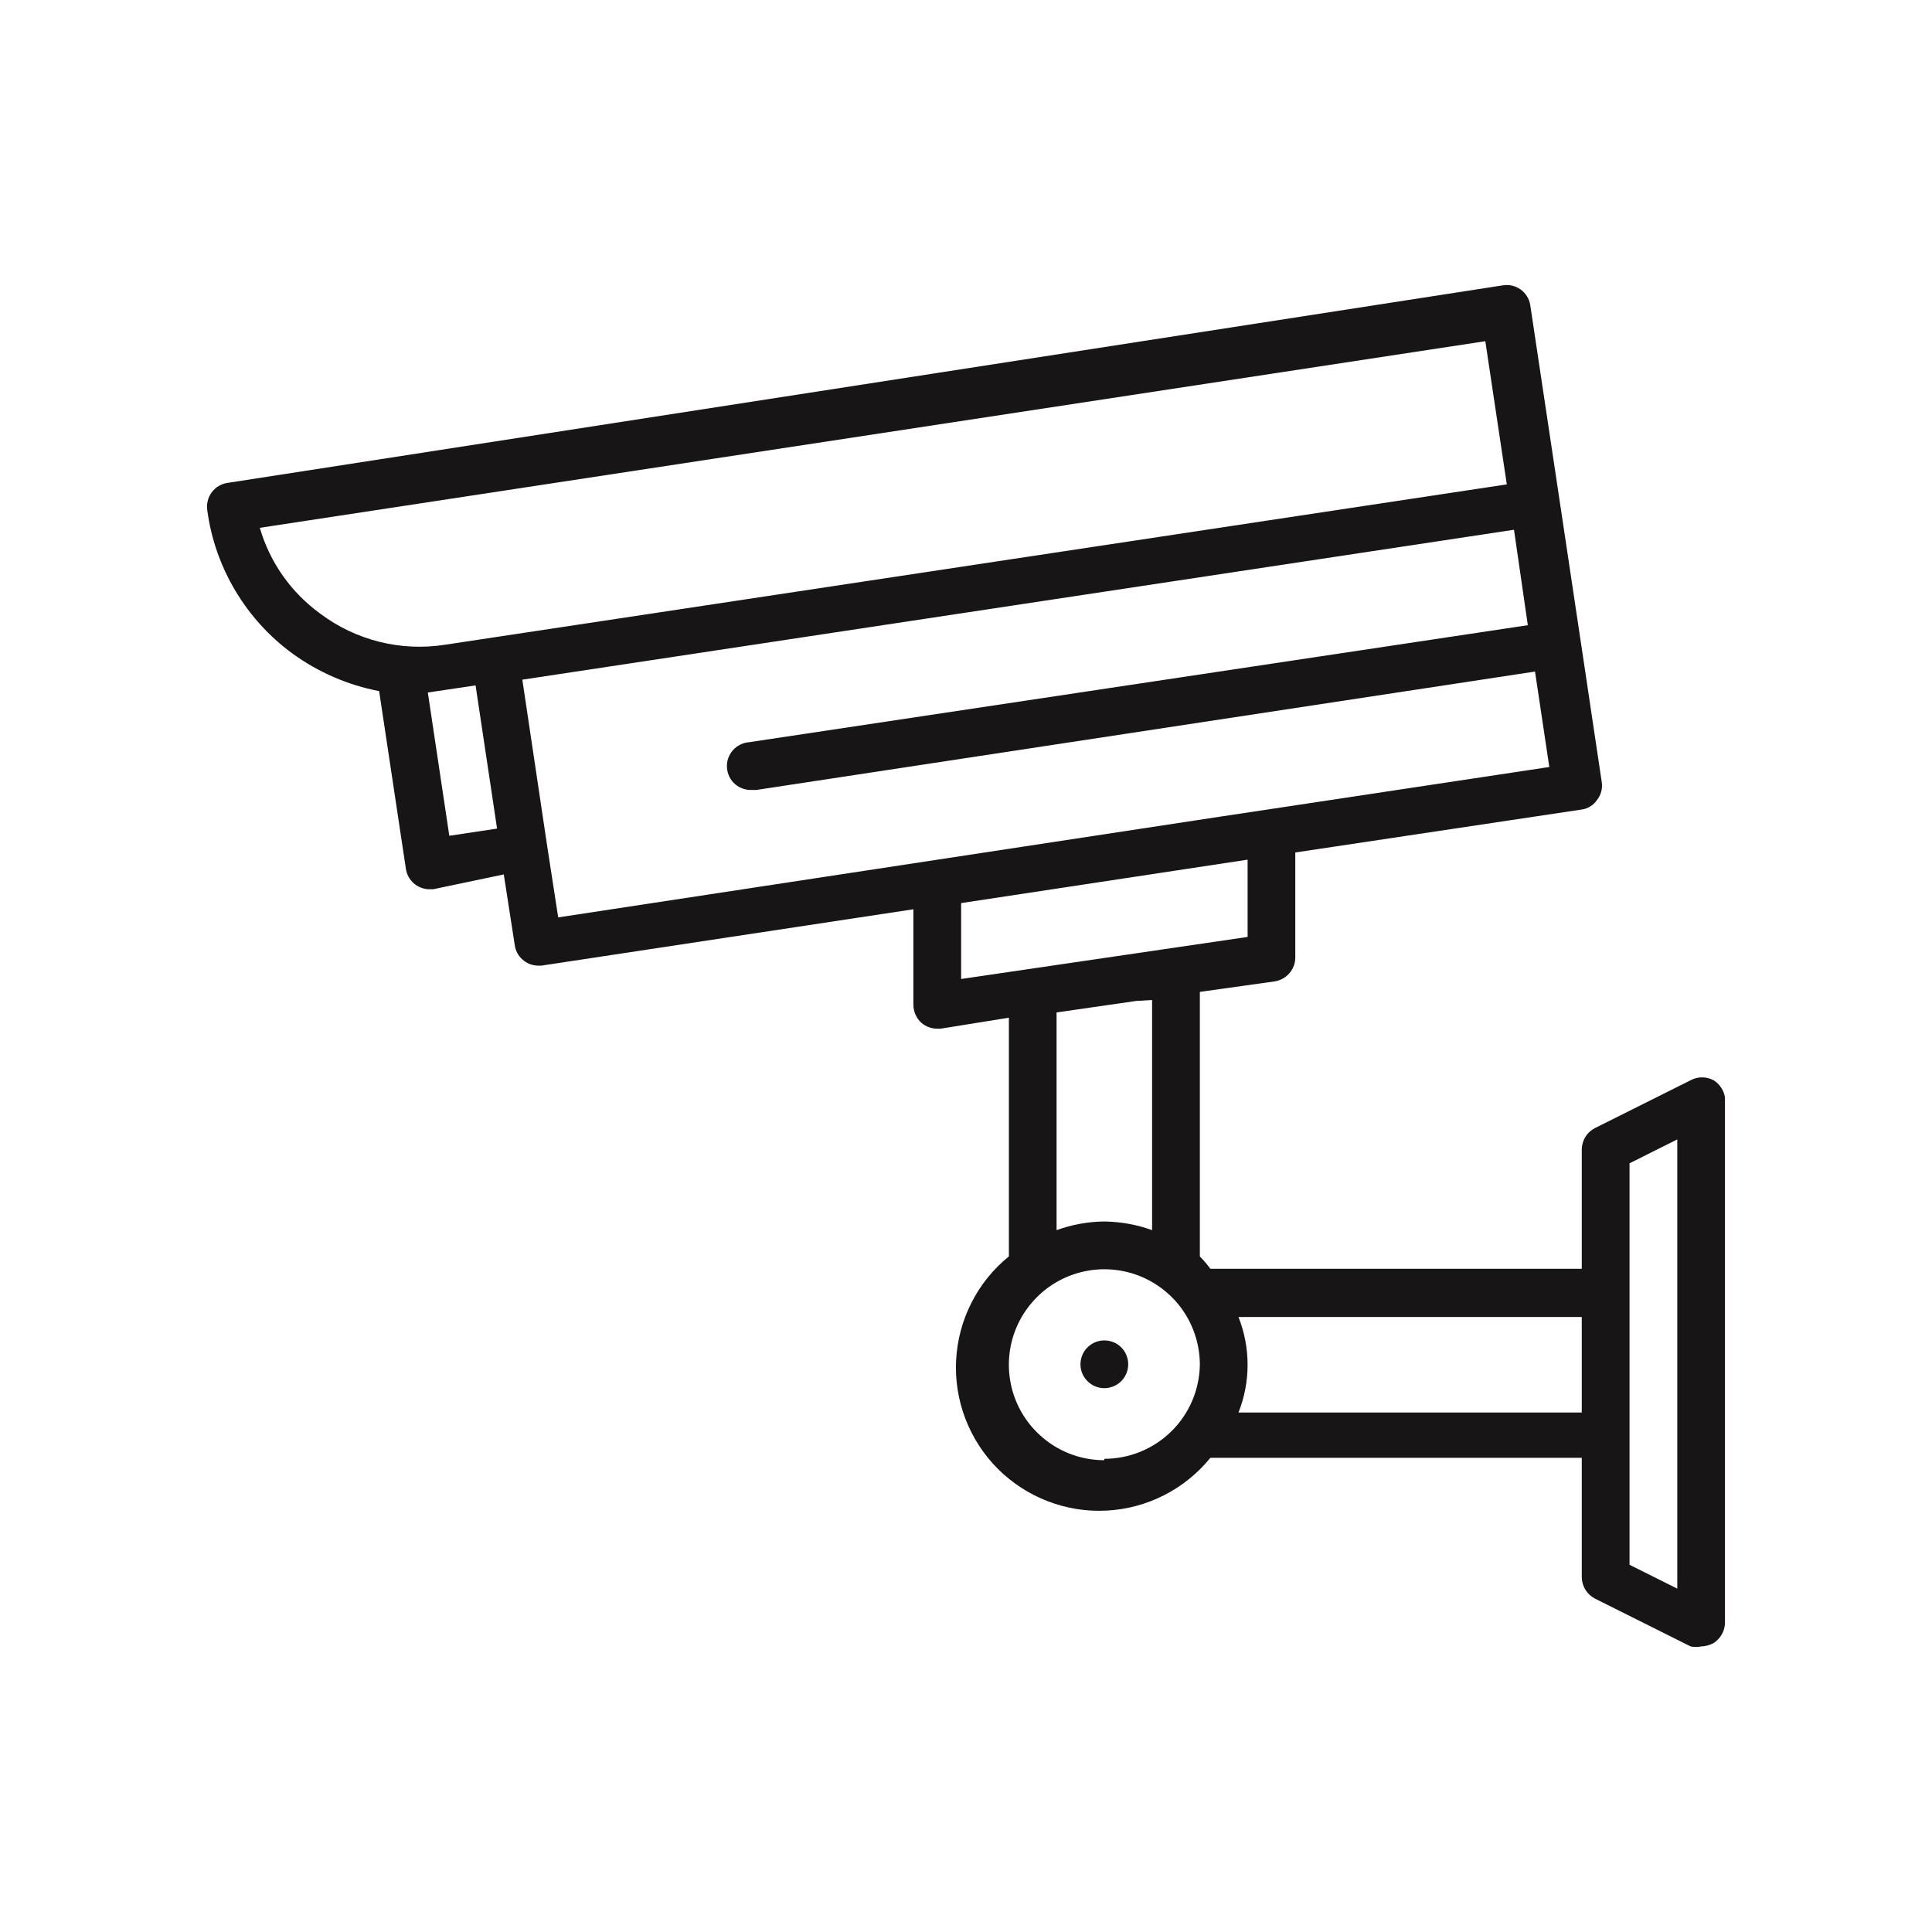 <?xml version="1.0" encoding="UTF-8"?> <svg xmlns="http://www.w3.org/2000/svg" width="25" height="25" viewBox="0 0 25 25" fill="none"><path d="M14.29 17.345C14.229 17.345 14.169 17.363 14.119 17.397C14.068 17.431 14.028 17.479 14.005 17.535C13.982 17.592 13.975 17.654 13.987 17.714C13.999 17.774 14.029 17.829 14.072 17.872C14.115 17.915 14.17 17.945 14.23 17.957C14.29 17.969 14.352 17.962 14.408 17.939C14.465 17.916 14.513 17.876 14.547 17.825C14.581 17.774 14.599 17.715 14.599 17.654C14.599 17.572 14.567 17.493 14.509 17.435C14.451 17.377 14.372 17.345 14.29 17.345ZM22.173 13.978C22.128 13.954 22.077 13.941 22.025 13.941C21.973 13.941 21.922 13.954 21.877 13.978L20.641 14.596C20.59 14.622 20.546 14.661 20.516 14.71C20.485 14.759 20.469 14.816 20.468 14.874V16.418H15.662C15.62 16.361 15.575 16.308 15.526 16.258V12.835L16.496 12.699C16.569 12.687 16.637 12.65 16.685 12.593C16.734 12.537 16.761 12.465 16.761 12.39V11.031L20.468 10.475C20.508 10.47 20.546 10.456 20.58 10.434C20.614 10.413 20.643 10.385 20.666 10.351C20.691 10.319 20.709 10.283 20.72 10.243C20.73 10.204 20.733 10.163 20.727 10.123L20.45 8.27L20.172 6.416L19.801 3.945C19.787 3.865 19.743 3.794 19.677 3.746C19.611 3.699 19.529 3.679 19.449 3.692L2.942 6.249C2.901 6.255 2.863 6.269 2.828 6.29C2.793 6.311 2.763 6.339 2.739 6.372C2.715 6.404 2.697 6.442 2.688 6.481C2.678 6.52 2.676 6.561 2.682 6.602C2.731 6.969 2.854 7.322 3.043 7.64C3.232 7.959 3.483 8.236 3.782 8.455C4.116 8.698 4.5 8.865 4.906 8.943L5.252 11.241C5.262 11.314 5.299 11.381 5.354 11.43C5.41 11.479 5.481 11.506 5.555 11.507H5.604L6.519 11.315L6.661 12.23C6.671 12.303 6.707 12.37 6.763 12.418C6.818 12.467 6.889 12.495 6.963 12.495H7.007L11.819 11.766V13.002C11.819 13.046 11.829 13.09 11.847 13.13C11.865 13.171 11.891 13.207 11.924 13.236C11.981 13.285 12.053 13.311 12.128 13.311H12.171L13.055 13.169V16.258C12.853 16.421 12.688 16.625 12.571 16.857C12.453 17.088 12.386 17.341 12.372 17.601C12.359 17.86 12.4 18.119 12.493 18.361C12.586 18.603 12.729 18.823 12.912 19.007C13.096 19.19 13.316 19.333 13.558 19.426C13.8 19.519 14.06 19.561 14.319 19.547C14.578 19.534 14.831 19.466 15.063 19.348C15.294 19.231 15.498 19.066 15.662 18.864H20.468V20.409C20.469 20.467 20.485 20.523 20.516 20.572C20.546 20.621 20.59 20.661 20.641 20.687L21.877 21.305C21.921 21.314 21.968 21.314 22.012 21.305C22.069 21.303 22.124 21.288 22.173 21.262C22.218 21.233 22.255 21.194 22.281 21.147C22.307 21.101 22.321 21.049 22.321 20.996V14.2C22.314 14.155 22.297 14.111 22.271 14.073C22.246 14.035 22.212 14.002 22.173 13.978ZM5.814 10.815L5.536 8.961L6.154 8.869L6.432 10.722L5.814 10.815ZM5.752 8.344C5.471 8.387 5.185 8.374 4.909 8.305C4.633 8.236 4.374 8.113 4.146 7.942C3.768 7.669 3.492 7.278 3.362 6.83L19.22 4.415L19.498 6.268L5.752 8.344ZM7.223 11.871L7.081 10.951L7.031 10.617L6.759 8.795L19.591 6.855L19.77 8.09L9.694 9.604C9.612 9.61 9.536 9.648 9.482 9.71C9.428 9.772 9.401 9.853 9.407 9.934C9.412 10.016 9.45 10.093 9.512 10.147C9.574 10.2 9.655 10.227 9.737 10.222H9.787L19.863 8.69L20.048 9.925L16.403 10.475L15.785 10.568L7.223 11.871ZM12.437 12.668V11.686L16.144 11.124V12.124L12.437 12.668ZM14.908 12.94V15.918C14.71 15.846 14.501 15.809 14.29 15.806C14.079 15.808 13.871 15.846 13.672 15.918V13.101L14.704 12.952L14.908 12.94ZM14.29 18.895C14.046 18.895 13.807 18.823 13.604 18.687C13.401 18.551 13.242 18.358 13.149 18.133C13.055 17.907 13.031 17.659 13.078 17.419C13.126 17.179 13.244 16.959 13.417 16.786C13.589 16.613 13.809 16.496 14.049 16.448C14.289 16.4 14.537 16.425 14.763 16.518C14.989 16.612 15.182 16.77 15.318 16.973C15.453 17.177 15.526 17.416 15.526 17.66C15.521 17.984 15.389 18.294 15.157 18.522C14.926 18.749 14.615 18.877 14.29 18.877V18.895ZM20.468 18.278H16.026C16.183 17.881 16.183 17.439 16.026 17.042H20.468V18.278ZM21.704 20.557L21.086 20.248V15.053L21.704 14.744V20.557Z" fill="#171516"></path></svg> 